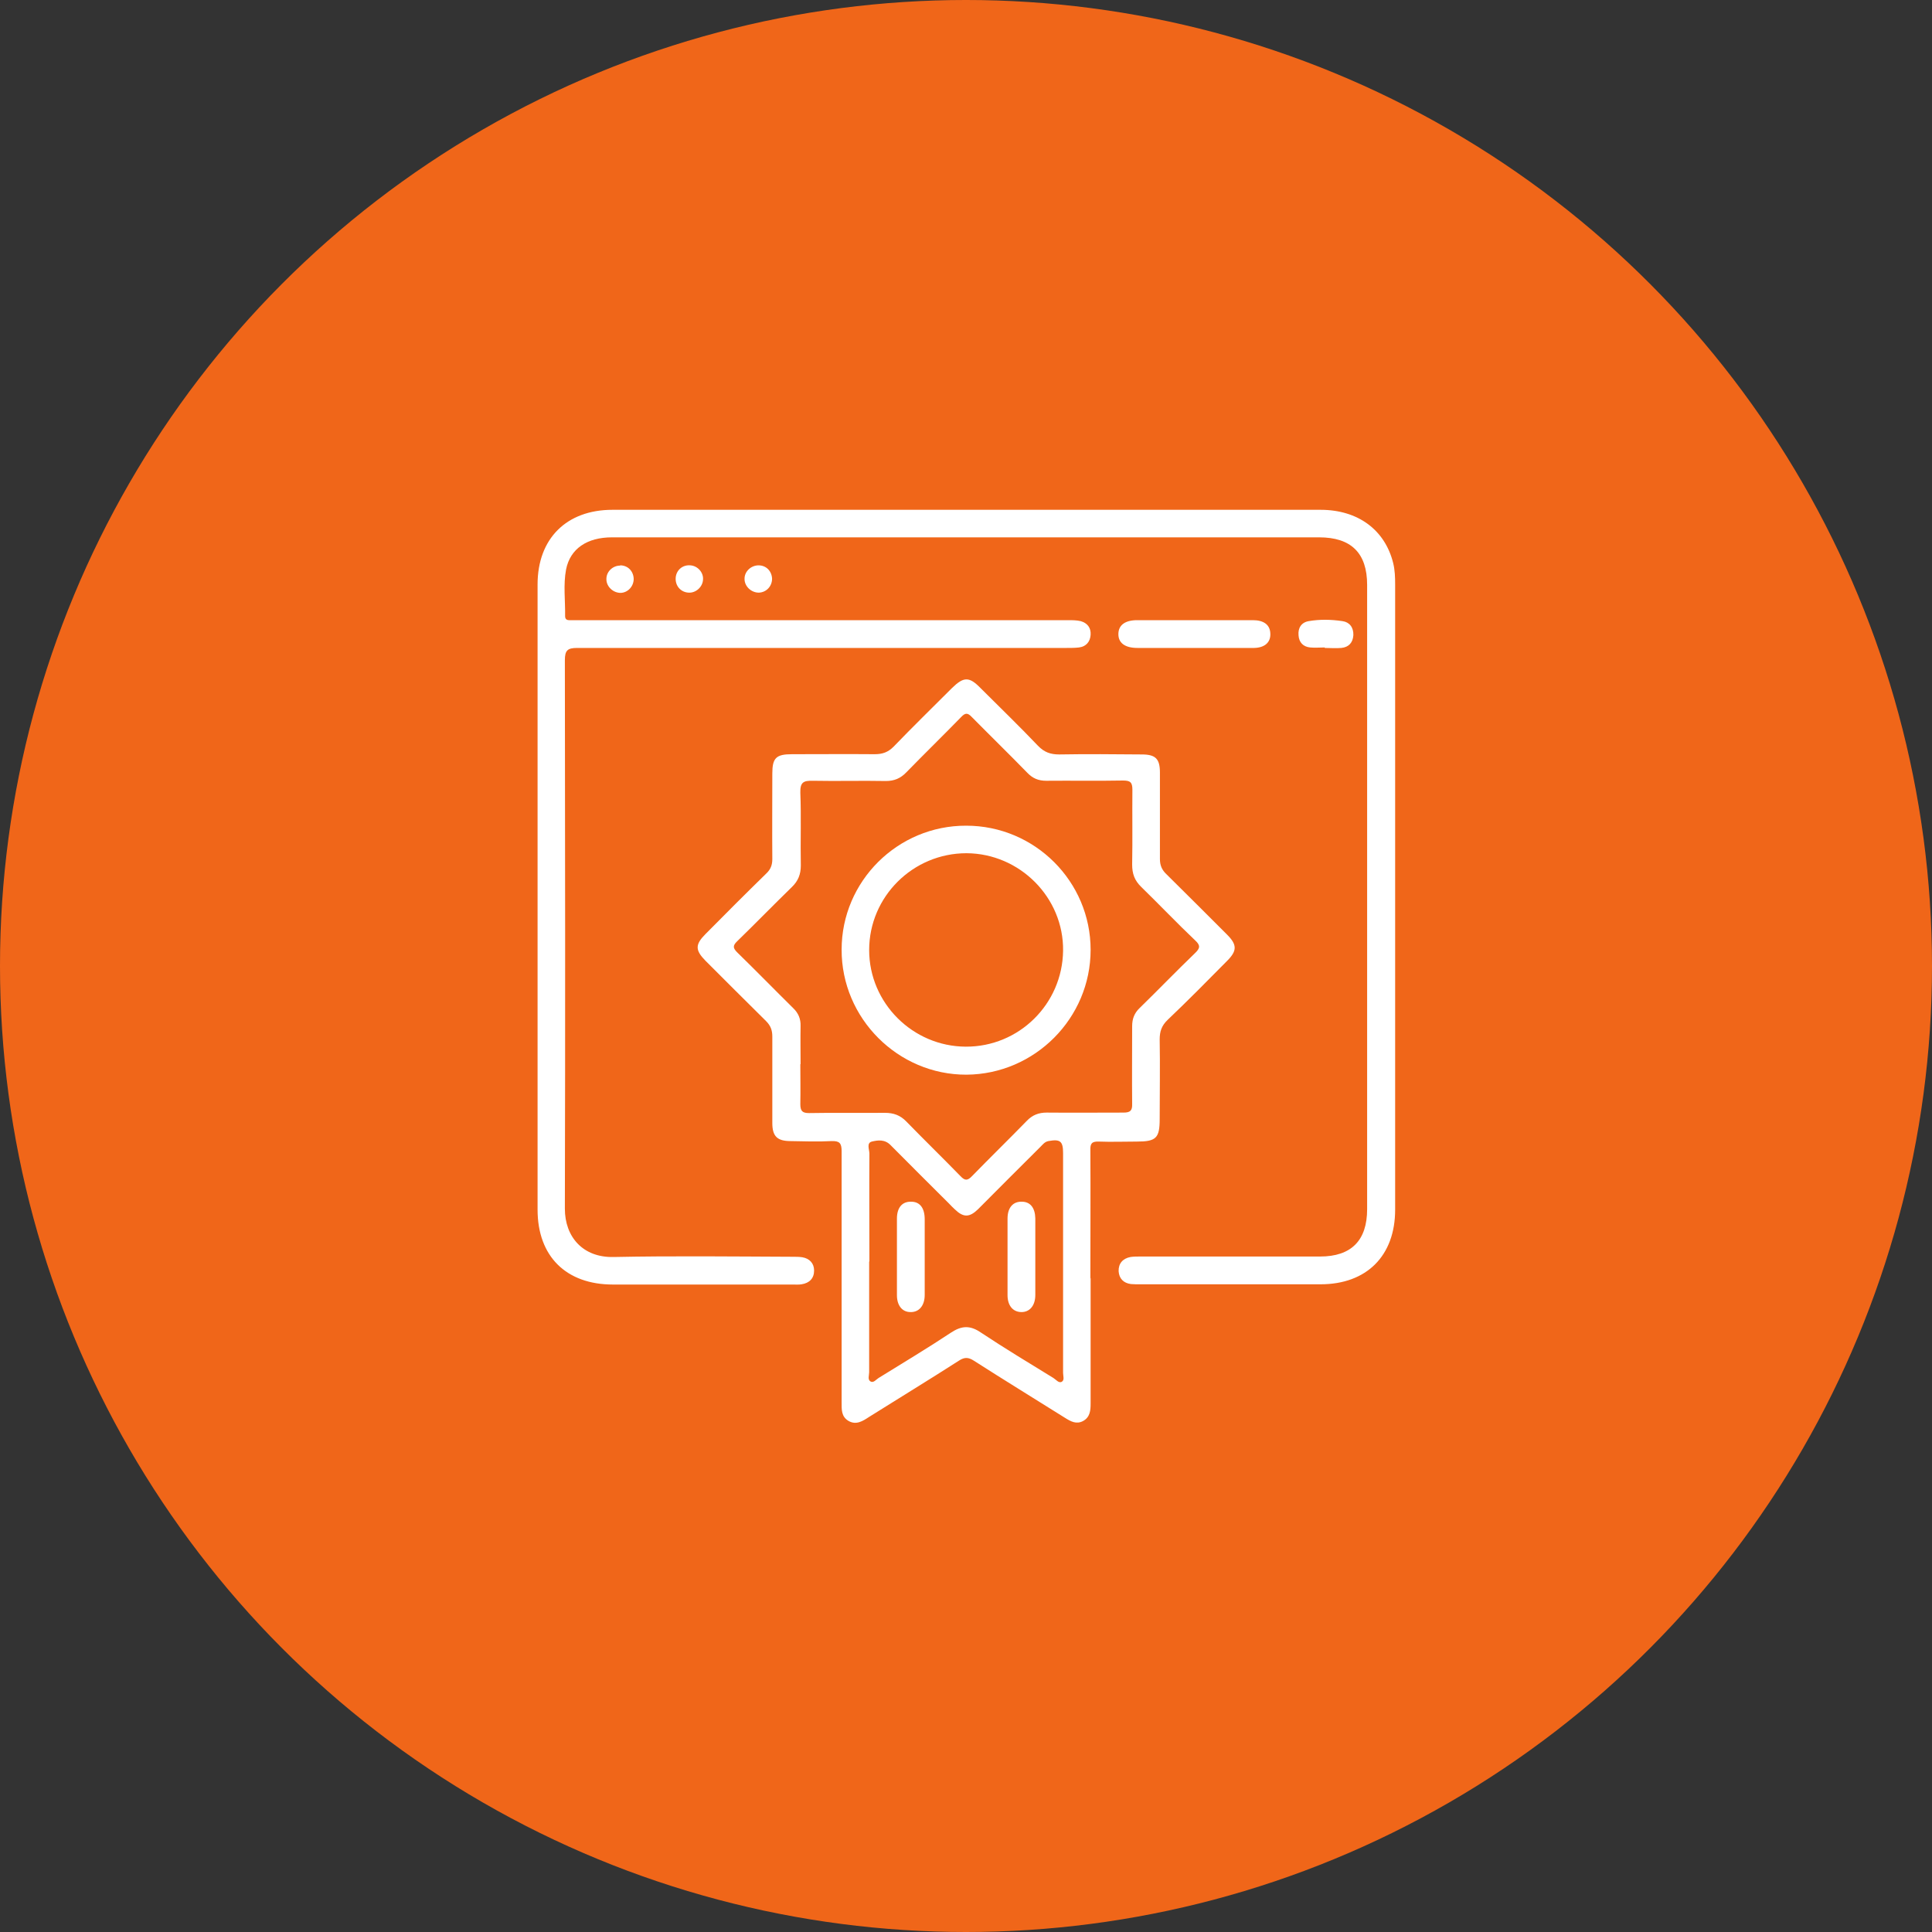 <?xml version="1.0" encoding="UTF-8"?>
<svg id="Layer_2" data-name="Layer 2" xmlns="http://www.w3.org/2000/svg" viewBox="0 0 80 80">
  <rect x="0" y="0" width="80" height="80" fill="#333333" stroke="none"/>
  <defs>
    <style>
      .cls-1 {
        fill: #fff;
      }

      .cls-2 {
        fill: #f06619;
      }
    </style>
  </defs>
  <g id="Layer_1-2" data-name="Layer 1">
    <g>
      <circle class="cls-2" cx="40" cy="40" r="40"/>
      <g>
        <path class="cls-1" d="m40,22.25c-4.89,0-9.77,0-14.66,0-1.03,0-1.73.47-1.9,1.33-.12.63-.03,1.29-.04,1.93,0,.11.05.17.17.17.12,0,.24,0,.36,0,6.77,0,13.53,0,20.3,0,.17,0,.35,0,.52.04.28.08.43.28.41.57-.02.28-.18.48-.48.52-.17.02-.35.02-.52.02-6.75,0-13.5,0-20.26,0-.4,0-.51.1-.51.51.01,7.57.02,15.14,0,22.71,0,1.17.75,2.03,2.02,2,2.47-.05,4.94-.02,7.41-.01.13,0,.27,0,.4.02.3.05.49.25.49.55,0,.32-.19.52-.52.57-.12.02-.24.01-.36.01-2.48,0-4.97,0-7.45,0-1.94,0-3.12-1.17-3.12-3.1,0-8.63,0-17.26,0-25.89,0-1.9,1.2-3.09,3.1-3.09,9.77,0,19.55,0,29.32,0,1.55,0,2.67.83,3.01,2.21.07.29.08.58.08.88,0,8.63,0,17.26,0,25.89,0,1.91-1.18,3.09-3.09,3.09-2.5,0-4.99,0-7.49,0-.12,0-.24,0-.36-.01-.31-.04-.49-.23-.51-.53-.01-.32.17-.53.49-.59.13-.02.27-.02.4-.02,2.48,0,4.97,0,7.45,0,1.29,0,1.95-.66,1.95-1.96,0-8.62,0-17.24,0-25.85,0-1.32-.66-1.97-1.99-1.97-4.87,0-9.75,0-14.62,0Z"/>
        <path class="cls-1" d="m45.16,52.91c0,1.73,0,3.46,0,5.2,0,.29-.02.57-.31.73-.28.15-.51.02-.75-.13-1.26-.79-2.53-1.57-3.78-2.37-.22-.14-.38-.15-.61,0-1.23.79-2.48,1.55-3.72,2.33-.26.17-.53.35-.85.17-.31-.18-.29-.48-.29-.78,0-3.46,0-6.93,0-10.39,0-.34-.09-.43-.42-.42-.56.03-1.13.01-1.69,0-.56,0-.76-.2-.76-.75,0-1.19,0-2.39,0-3.58,0-.26-.07-.45-.26-.64-.84-.83-1.68-1.67-2.51-2.5-.43-.44-.43-.67.01-1.11.83-.84,1.67-1.68,2.51-2.5.18-.17.25-.35.25-.6-.01-1.18,0-2.36,0-3.54,0-.65.16-.8.82-.8,1.14,0,2.28-.01,3.42,0,.32,0,.55-.08.78-.31.79-.82,1.61-1.62,2.42-2.43.48-.47.71-.48,1.17-.01.8.8,1.61,1.58,2.39,2.4.26.27.52.36.88.36,1.14-.02,2.28-.01,3.42,0,.57,0,.75.18.75.75,0,1.19,0,2.39,0,3.58,0,.26.08.45.27.63.84.83,1.68,1.67,2.51,2.5.42.42.42.67,0,1.09-.81.82-1.62,1.64-2.46,2.44-.25.24-.33.48-.33.81.02,1.1,0,2.2,0,3.3,0,.79-.15.93-.95.93-.52,0-1.05.02-1.57,0-.29-.01-.36.08-.35.36.01,1.77,0,3.54,0,5.32Zm-12.02-8.84c0,.55.01,1.1,0,1.65,0,.28.08.37.36.37,1.05-.02,2.09,0,3.14-.01.36,0,.64.1.89.36.74.76,1.5,1.5,2.24,2.26.18.19.29.2.48,0,.75-.77,1.52-1.52,2.27-2.29.23-.24.49-.34.82-.34,1.06.01,2.12,0,3.18,0,.28,0,.37-.08.36-.36-.01-1.07,0-2.15,0-3.22,0-.3.09-.54.31-.75.77-.75,1.51-1.52,2.29-2.27.21-.2.24-.32.01-.53-.76-.72-1.48-1.48-2.23-2.21-.28-.27-.38-.55-.38-.93.02-1.03,0-2.07.01-3.1,0-.31-.09-.38-.39-.38-1.06.02-2.12,0-3.18.01-.32,0-.56-.1-.78-.33-.76-.78-1.54-1.54-2.3-2.31-.17-.18-.27-.18-.44,0-.75.77-1.52,1.52-2.27,2.29-.24.25-.5.36-.85.36-1.01-.02-2.01.01-3.02-.01-.39-.01-.53.06-.52.49.04,1.01,0,2.01.02,3.02,0,.36-.11.64-.37.89-.76.74-1.5,1.5-2.26,2.24-.2.19-.18.29,0,.47.78.76,1.54,1.54,2.31,2.3.22.21.32.45.31.75-.01.52,0,1.05,0,1.57Zm2.85,8.16c0,1.53,0,3.06,0,4.59,0,.13-.07.3.05.38.13.08.24-.08.34-.14,1-.62,2.02-1.23,3-1.88.44-.29.79-.31,1.24,0,.98.65,1.99,1.26,3,1.88.11.07.22.22.34.16.13-.07.06-.24.06-.37,0-3.03,0-6.07,0-9.1,0-.5-.12-.59-.61-.5-.15.03-.23.14-.32.23-.87.86-1.73,1.73-2.59,2.59-.36.35-.61.35-.97,0-.08-.07-.15-.15-.23-.23-.81-.81-1.62-1.61-2.42-2.42-.24-.25-.53-.21-.78-.15-.23.06-.1.33-.1.5-.01,1.49,0,2.98,0,4.47Z"/>
        <path class="cls-1" d="m49.47,26.83c-.79,0-1.58,0-2.37,0-.52,0-.8-.21-.79-.59.01-.36.28-.56.78-.56,1.6,0,3.19,0,4.79,0,.45,0,.7.19.72.53.03.37-.21.61-.67.62-.82,0-1.64,0-2.45,0Z"/>
        <path class="cls-1" d="m54.85,26.81c-.2,0-.4.02-.6,0-.29-.03-.46-.21-.48-.5-.03-.31.12-.54.42-.59.46-.08.93-.07,1.4,0,.29.04.46.26.45.58-.02.31-.19.5-.5.53-.23.02-.45,0-.68,0h0Z"/>
        <path class="cls-1" d="m31.97,23.96c0,.32-.24.57-.55.58-.32,0-.6-.27-.59-.58,0-.3.27-.55.58-.55.32,0,.55.24.56.56Z"/>
        <path class="cls-1" d="m25.68,23.41c.32,0,.55.24.56.56,0,.31-.24.57-.54.58-.32,0-.6-.27-.59-.58,0-.3.26-.55.57-.55Z"/>
        <path class="cls-1" d="m29.11,24.01c-.02.3-.3.55-.6.53-.33-.02-.56-.29-.53-.63.03-.31.29-.53.61-.5.3.02.55.3.52.6Z"/>
        <path class="cls-1" d="m45.16,39.33c0,2.83-2.31,5.15-5.14,5.17-2.83.01-5.18-2.33-5.17-5.18,0-2.83,2.32-5.14,5.16-5.13,2.84,0,5.15,2.31,5.15,5.14Zm-5.17,4.01c2.2.01,4-1.76,4.03-3.97.03-2.2-1.79-4.03-4-4.04-2.22,0-4.03,1.8-4.03,4.01,0,2.19,1.8,3.99,4,4Z"/>
        <path class="cls-1" d="m38.29,52.05c0,.52,0,1.04,0,1.57,0,.45-.24.72-.59.71-.34,0-.56-.27-.56-.7,0-1.06,0-2.12,0-3.17,0-.46.22-.71.59-.7.36,0,.56.26.56.73,0,.52,0,1.04,0,1.57Z"/>
        <path class="cls-1" d="m42.87,52.05c0,.52,0,1.04,0,1.57,0,.45-.24.72-.59.71-.34-.01-.56-.27-.56-.7,0-1.06,0-2.12,0-3.17,0-.46.23-.71.59-.7.35,0,.55.25.56.69,0,.54,0,1.07,0,1.61Z"/>
      </g>
    </g>
  </g>
</svg>